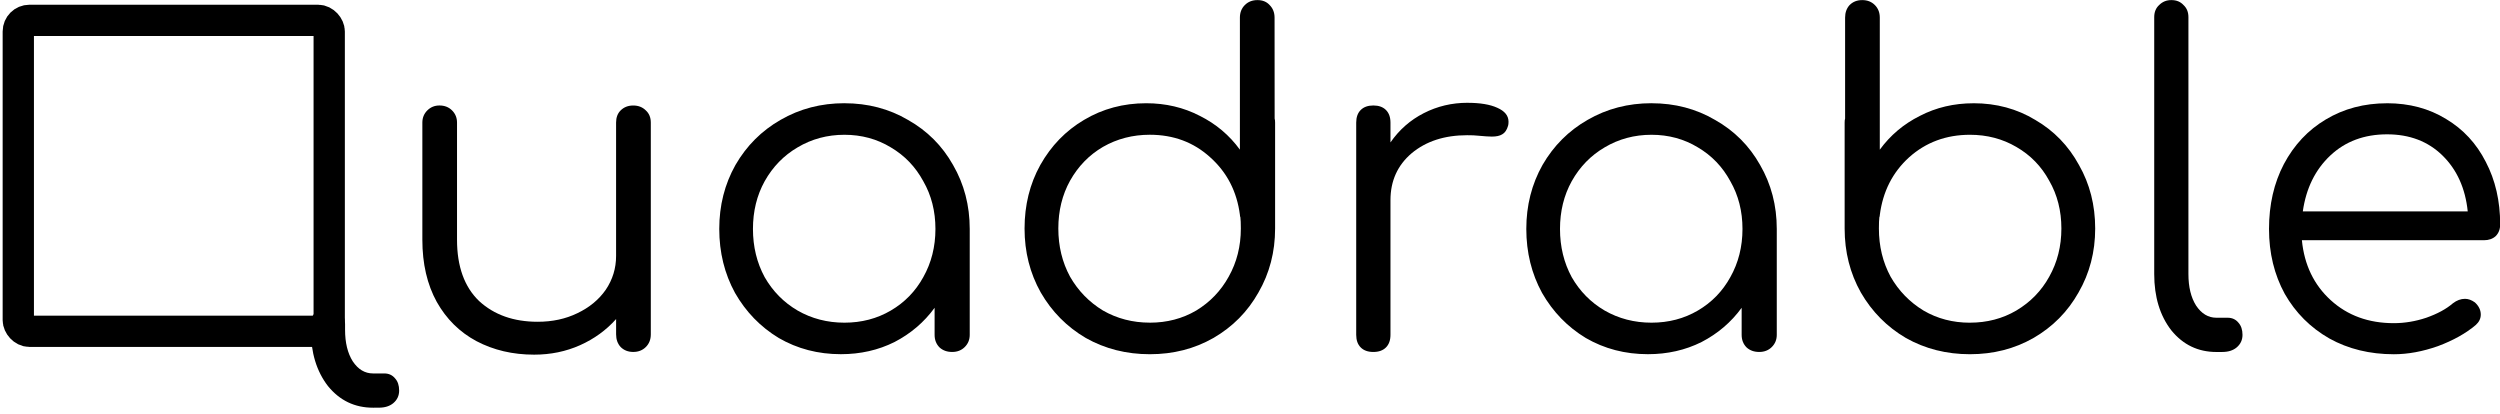 <?xml version="1.0" encoding="UTF-8" standalone="no"?>
<svg
   xmlns:dc="http://purl.org/dc/elements/1.1/"
   xmlns:cc="http://creativecommons.org/ns#"
   xmlns:rdf="http://www.w3.org/1999/02/22-rdf-syntax-ns#"
   xmlns:svg="http://www.w3.org/2000/svg"
   xmlns="http://www.w3.org/2000/svg"
   xmlns:sodipodi="http://sodipodi.sourceforge.net/DTD/sodipodi-0.dtd"
   xmlns:inkscape="http://www.inkscape.org/namespaces/inkscape"
   width="639.32"
   height="105.782"
   viewBox="0 0 169.153 27.988"
   version="1.1"
   id="svg8"
   inkscape:version="1.0 (4035a4fb49, 2020-05-01)"
   sodipodi:docname="logo.svg">
  <defs
     id="defs2" />
  <sodipodi:namedview
     id="base"
     pagecolor="#ffffff"
     bordercolor="#666666"
     borderopacity="1.0"
     inkscape:pageopacity="0.0"
     inkscape:pageshadow="2"
     inkscape:zoom="3.959798"
     inkscape:cx="300.178"
     inkscape:cy="94.019307"
     inkscape:document-units="mm"
     inkscape:current-layer="text817-8"
     showgrid="false"
     units="px"
     fit-margin-top="0"
     fit-margin-left="0"
     fit-margin-right="0"
     fit-margin-bottom="0"
     inkscape:window-width="3840"
     inkscape:window-height="1538"
     inkscape:window-x="0"
     inkscape:window-y="34"
     inkscape:window-maximized="1"
     inkscape:document-rotation="0" />
  <g
     inkscape:label="Layer 1"
     inkscape:groupmode="layer"
     id="layer1"
     transform="translate(-30.293,-48.983)">
    <rect
       style="fill:none;fill-opacity:1;stroke:#000000;stroke-width:2.117;stroke-linecap:round;stroke-linejoin:round;stroke-miterlimit:4;stroke-dasharray:none;stroke-dashoffset:0;stroke-opacity:1"
       id="rect851"
       width="21.037"
       height="21.037"
       x="31.531"
       y="50.361"
       ry="0.752" />
    <g
       aria-label="uadrable"
       style="font-style:normal;font-weight:normal;font-size:15.756px;line-height:1.25;font-family:sans-serif;letter-spacing:0px;word-spacing:0px;fill:#000000;fill-opacity:1;stroke:none;stroke-width:0.394"
       id="text817-8"
       transform="matrix(1.935,0,0,1.935,-28.114,-45.795)">
      <path
         d="m 52.327,52.67 q 0.268,0 0.441,0.173 0.173,0.158 0.173,0.425 v 7.405 q 0,0.268 -0.173,0.441 -0.173,0.173 -0.441,0.173 -0.268,0 -0.441,-0.173 -0.158,-0.173 -0.158,-0.441 v -0.536 q -0.52,0.583 -1.26,0.914 -0.741,0.331 -1.607,0.331 -1.119,0 -2.017,-0.473 -0.882,-0.473 -1.387,-1.371 -0.504,-0.914 -0.504,-2.174 v -4.097 q 0,-0.252 0.173,-0.425 0.173,-0.173 0.425,-0.173 0.268,0 0.441,0.173 0.173,0.173 0.173,0.425 v 4.097 q 0,1.402 0.772,2.143 0.788,0.725 2.048,0.725 0.772,0 1.387,-0.299 0.63,-0.299 0.993,-0.819 0.362,-0.536 0.362,-1.182 v -4.664 q 0,-0.268 0.158,-0.425 0.173,-0.173 0.441,-0.173 z"
         style="font-style:normal;font-variant:normal;font-weight:normal;font-stretch:normal;font-size:15.756px;font-family:Comfortaa;-inkscape-font-specification:'Comfortaa, Normal';font-variant-ligatures:normal;font-variant-caps:normal;font-variant-numeric:normal;font-feature-settings:normal;text-align:start;writing-mode:lr-tb;text-anchor:start;stroke-width:0.394"
         id="path905"
         inkscape:connector-curvature="0" />
      <path
         d="m 59.712,52.591 q 1.229,0 2.222,0.583 1.008,0.567 1.576,1.576 0.583,1.008 0.583,2.237 v 3.703 q 0,0.252 -0.173,0.425 -0.173,0.173 -0.441,0.173 -0.268,0 -0.441,-0.158 -0.173,-0.173 -0.173,-0.441 v -0.945 q -0.551,0.756 -1.402,1.197 -0.851,0.425 -1.875,0.425 -1.197,0 -2.174,-0.567 -0.961,-0.583 -1.528,-1.576 -0.551,-1.008 -0.551,-2.237 0,-1.229 0.567,-2.237 0.583,-1.008 1.576,-1.576 1.008,-0.583 2.237,-0.583 z m 0,7.673 q 0.898,0 1.623,-0.425 0.725,-0.425 1.134,-1.166 0.425,-0.756 0.425,-1.686 0,-0.93 -0.425,-1.67 -0.41,-0.756 -1.134,-1.182 -0.725,-0.441 -1.623,-0.441 -0.898,0 -1.639,0.441 -0.725,0.425 -1.15,1.182 -0.41,0.741 -0.41,1.67 0,0.93 0.41,1.686 0.425,0.741 1.15,1.166 0.741,0.425 1.639,0.425 z"
         style="font-style:normal;font-variant:normal;font-weight:normal;font-stretch:normal;font-size:15.756px;font-family:Comfortaa;-inkscape-font-specification:'Comfortaa, Normal';font-variant-ligatures:normal;font-variant-caps:normal;font-variant-numeric:normal;font-feature-settings:normal;text-align:start;writing-mode:lr-tb;text-anchor:start;stroke-width:0.394"
         id="path907"
         inkscape:connector-curvature="0" />
      <path
         d="m 74.755,53.127 q 0.016,0.047 0.016,0.142 v 3.703 q 0,1.229 -0.583,2.237 -0.567,1.008 -1.576,1.591 -0.993,0.567 -2.222,0.567 -1.229,0 -2.237,-0.567 -0.993,-0.583 -1.576,-1.591 -0.567,-1.008 -0.567,-2.237 0,-1.229 0.551,-2.222 0.567,-1.008 1.528,-1.576 0.977,-0.583 2.174,-0.583 1.024,0 1.875,0.441 0.851,0.425 1.402,1.182 V 49.598 q 0,-0.268 0.173,-0.441 0.173,-0.173 0.441,-0.173 0.268,0 0.425,0.173 0.173,0.173 0.173,0.441 z m -4.364,7.137 q 0.898,0 1.623,-0.425 0.725,-0.441 1.134,-1.182 0.425,-0.756 0.425,-1.686 0,-0.268 -0.016,-0.394 -0.016,-0.032 -0.016,-0.079 -0.158,-1.229 -1.04,-2.017 -0.867,-0.788 -2.111,-0.788 -0.898,0 -1.639,0.425 -0.725,0.425 -1.15,1.182 -0.41,0.741 -0.41,1.67 0,0.93 0.41,1.686 0.425,0.741 1.15,1.182 0.741,0.425 1.639,0.425 z"
         style="font-style:normal;font-variant:normal;font-weight:normal;font-stretch:normal;font-size:15.756px;font-family:Comfortaa;-inkscape-font-specification:'Comfortaa, Normal';font-variant-ligatures:normal;font-variant-caps:normal;font-variant-numeric:normal;font-feature-settings:normal;text-align:start;writing-mode:lr-tb;text-anchor:start;stroke-width:0.394"
         id="path909"
         inkscape:connector-curvature="0" />
      <path
         d="m 81.499,52.576 q 0.662,0 1.04,0.173 0.394,0.173 0.394,0.488 0,0.095 -0.016,0.142 -0.063,0.221 -0.205,0.299 -0.126,0.079 -0.362,0.079 -0.142,0 -0.488,-0.032 -0.126,-0.016 -0.378,-0.016 -1.182,0 -1.938,0.63 -0.741,0.63 -0.741,1.639 v 4.711 q 0,0.284 -0.158,0.441 -0.158,0.158 -0.441,0.158 -0.284,0 -0.441,-0.158 -0.158,-0.158 -0.158,-0.441 v -7.421 q 0,-0.284 0.158,-0.441 0.158,-0.158 0.441,-0.158 0.284,0 0.441,0.158 0.158,0.158 0.158,0.441 v 0.693 q 0.457,-0.662 1.166,-1.024 0.709,-0.362 1.528,-0.362 z"
         style="font-style:normal;font-variant:normal;font-weight:normal;font-stretch:normal;font-size:15.756px;font-family:Comfortaa;-inkscape-font-specification:'Comfortaa, Normal';font-variant-ligatures:normal;font-variant-caps:normal;font-variant-numeric:normal;font-feature-settings:normal;text-align:start;writing-mode:lr-tb;text-anchor:start;stroke-width:0.394"
         id="path911"
         inkscape:connector-curvature="0" />
      <path
         d="m 87.932,52.591 q 1.229,0 2.222,0.583 1.008,0.567 1.576,1.576 0.583,1.008 0.583,2.237 v 3.703 q 0,0.252 -0.173,0.425 -0.173,0.173 -0.441,0.173 -0.268,0 -0.441,-0.158 -0.173,-0.173 -0.173,-0.441 v -0.945 q -0.551,0.756 -1.402,1.197 -0.851,0.425 -1.875,0.425 -1.197,0 -2.174,-0.567 -0.961,-0.583 -1.528,-1.576 -0.551,-1.008 -0.551,-2.237 0,-1.229 0.567,-2.237 0.583,-1.008 1.576,-1.576 1.008,-0.583 2.237,-0.583 z m 0,7.673 q 0.898,0 1.623,-0.425 0.725,-0.425 1.134,-1.166 0.425,-0.756 0.425,-1.686 0,-0.93 -0.425,-1.67 -0.41,-0.756 -1.134,-1.182 -0.725,-0.441 -1.623,-0.441 -0.898,0 -1.639,0.441 -0.725,0.425 -1.15,1.182 -0.41,0.741 -0.41,1.67 0,0.93 0.41,1.686 0.425,0.741 1.15,1.166 0.741,0.425 1.639,0.425 z"
         style="font-style:normal;font-variant:normal;font-weight:normal;font-stretch:normal;font-size:15.756px;font-family:Comfortaa;-inkscape-font-specification:'Comfortaa, Normal';font-variant-ligatures:normal;font-variant-caps:normal;font-variant-numeric:normal;font-feature-settings:normal;text-align:start;writing-mode:lr-tb;text-anchor:start;stroke-width:0.394"
         id="path913"
         inkscape:connector-curvature="0" />
      <path
         d="m 99.193,52.591 q 1.197,0 2.159,0.583 0.977,0.567 1.528,1.576 0.567,0.993 0.567,2.222 0,1.229 -0.583,2.237 -0.567,1.008 -1.576,1.591 -0.993,0.567 -2.222,0.567 -1.229,0 -2.237,-0.567 -0.993,-0.583 -1.576,-1.591 -0.567,-1.008 -0.567,-2.237 v -3.703 q 0,-0.095 0.016,-0.142 V 49.598 q 0,-0.268 0.158,-0.441 0.173,-0.173 0.441,-0.173 0.268,0 0.441,0.173 0.173,0.173 0.173,0.441 v 4.617 q 0.551,-0.756 1.402,-1.182 0.851,-0.441 1.875,-0.441 z m -0.126,7.673 q 0.898,0 1.623,-0.425 0.741,-0.441 1.15,-1.182 0.425,-0.756 0.425,-1.686 0,-0.93 -0.425,-1.67 -0.41,-0.756 -1.15,-1.182 -0.725,-0.425 -1.623,-0.425 -1.245,0 -2.127,0.788 -0.867,0.788 -1.024,2.017 0,0.047 -0.016,0.079 -0.016,0.126 -0.016,0.394 0,0.93 0.41,1.686 0.425,0.741 1.15,1.182 0.725,0.425 1.623,0.425 z"
         style="font-style:normal;font-variant:normal;font-weight:normal;font-stretch:normal;font-size:15.756px;font-family:Comfortaa;-inkscape-font-specification:'Comfortaa, Normal';font-variant-ligatures:normal;font-variant-caps:normal;font-variant-numeric:normal;font-feature-settings:normal;text-align:start;writing-mode:lr-tb;text-anchor:start;stroke-width:0.394"
         id="path915"
         inkscape:connector-curvature="0" />
      <path
         d="m 107.686,61.289 q -0.961,0 -1.576,-0.756 -0.599,-0.772 -0.599,-1.97 v -8.981 q 0,-0.268 0.173,-0.425 0.173,-0.173 0.425,-0.173 0.268,0 0.425,0.173 0.173,0.158 0.173,0.425 V 58.563 q 0,0.678 0.268,1.103 0.284,0.425 0.709,0.425 h 0.394 q 0.236,0 0.378,0.173 0.142,0.158 0.142,0.425 0,0.268 -0.205,0.441 -0.189,0.158 -0.504,0.158 z"
         style="font-style:normal;font-variant:normal;font-weight:normal;font-stretch:normal;font-size:15.756px;font-family:Comfortaa;-inkscape-font-specification:'Comfortaa, Normal';font-variant-ligatures:normal;font-variant-caps:normal;font-variant-numeric:normal;font-feature-settings:normal;text-align:start;writing-mode:lr-tb;text-anchor:start;stroke-width:0.394"
         id="path917"
         inkscape:connector-curvature="0" />
      <path
         d="m 113.653,52.591 q 1.166,0 2.064,0.551 0.898,0.536 1.387,1.497 0.504,0.961 0.504,2.19 0,0.252 -0.158,0.41 -0.158,0.142 -0.41,0.142 h -6.365 q 0.126,1.292 1.008,2.096 0.882,0.804 2.206,0.804 0.567,0 1.134,-0.189 0.583,-0.205 0.93,-0.504 0.205,-0.158 0.425,-0.158 0.173,0 0.347,0.126 0.205,0.189 0.205,0.425 0,0.205 -0.173,0.362 -0.52,0.441 -1.324,0.741 -0.804,0.284 -1.544,0.284 -1.26,0 -2.253,-0.551 -0.993,-0.567 -1.56,-1.56 -0.551,-1.008 -0.551,-2.269 0,-1.276 0.52,-2.269 0.536,-1.008 1.465,-1.56 0.945,-0.567 2.143,-0.567 z m 0,1.087 q -1.197,0 -1.985,0.741 -0.788,0.741 -0.961,1.954 h 5.767 q -0.126,-1.213 -0.882,-1.954 -0.756,-0.741 -1.938,-0.741 z"
         style="font-style:normal;font-variant:normal;font-weight:normal;font-stretch:normal;font-size:15.756px;font-family:Comfortaa;-inkscape-font-specification:'Comfortaa, Normal';font-variant-ligatures:normal;font-variant-caps:normal;font-variant-numeric:normal;font-feature-settings:normal;text-align:start;writing-mode:lr-tb;text-anchor:start;stroke-width:0.394"
         id="path919"
         inkscape:connector-curvature="0" />
      <path
         inkscape:connector-curvature="0"
         id="path917-5"
         style="font-style:normal;font-variant:normal;font-weight:normal;font-stretch:normal;font-size:15.756px;line-height:1.25;font-family:Comfortaa;-inkscape-font-specification:'Comfortaa, Normal';font-variant-ligatures:normal;font-variant-caps:normal;font-variant-numeric:normal;font-feature-settings:normal;text-align:start;letter-spacing:0px;word-spacing:0px;writing-mode:lr-tb;text-anchor:start;fill:#000000;fill-opacity:1;stroke:none;stroke-width:0.394"
         d="m 43.229,63.237 c -0.641,0 -1.166,-0.252 -1.576,-0.756 -0.399,-0.515 -0.599,-1.171 -0.599,-1.97 v -0.195 c 0,-0.179 0.058,-0.32 0.173,-0.425 0.116,-0.116 0.257,-0.173 0.425,-0.173 0.179,0 0.32,0.058 0.425,0.173 0.116,0.105 0.173,0.247 0.173,0.425 v 0.195 c 0,0.452 0.089,0.819 0.268,1.103 0.189,0.284 0.425,0.425 0.709,0.425 h 0.394 c 0.158,0 0.284,0.058 0.378,0.173 0.095,0.105 0.142,0.247 0.142,0.425 0,0.179 -0.068,0.326 -0.205,0.441 -0.126,0.105 -0.294,0.158 -0.504,0.158 z"
         sodipodi:nodetypes="scsscscsscsscscss" />
    </g>
  </g>
</svg>
